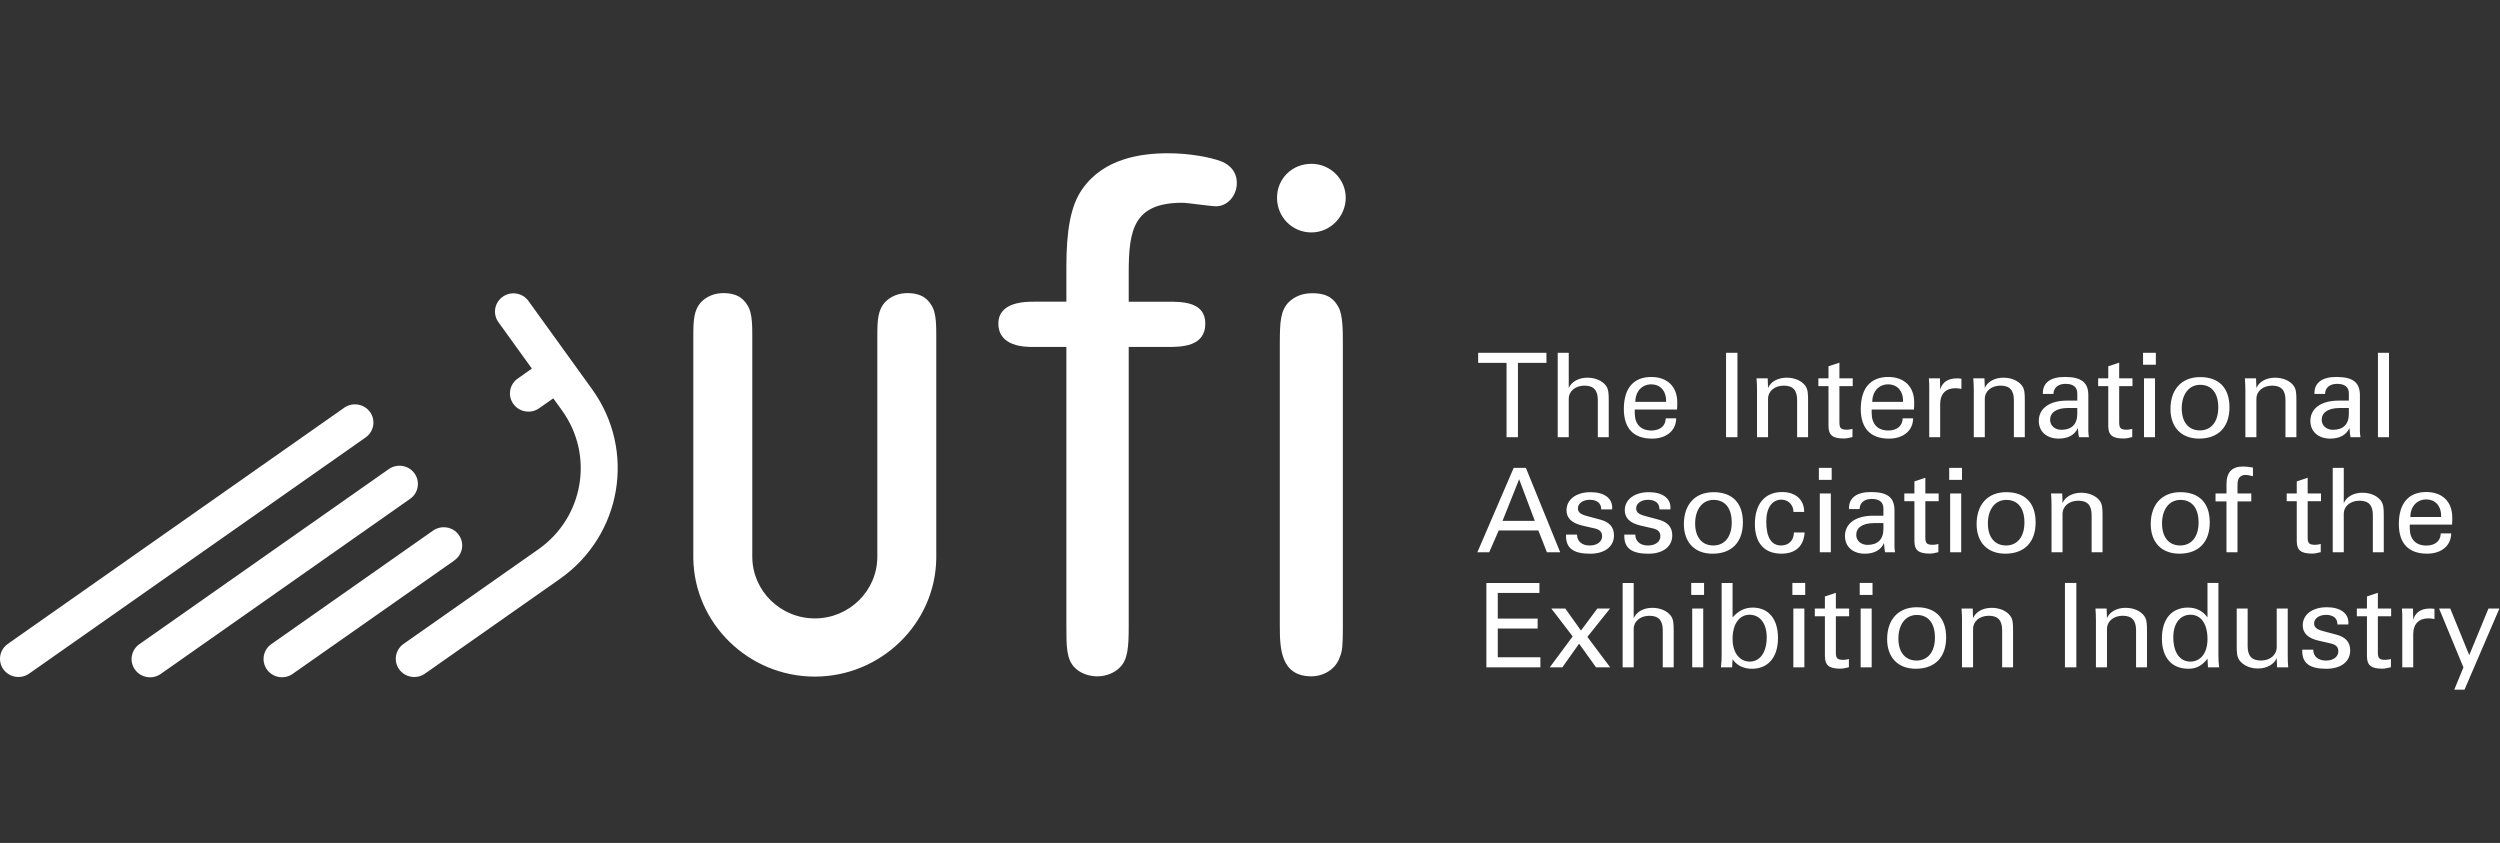 <svg width="261" height="88" viewBox="0 0 261 88" fill="none" xmlns="http://www.w3.org/2000/svg">
<rect x="0" y="0" width="261" height="88" fill="#333333" stroke="none"/>
<g clip-path="url(#clip0_154_78)">
<path fill-rule="evenodd" clip-rule="evenodd" d="M38.192 45.654V45.65C39.044 45.042 39.242 43.862 38.628 43.009C38.011 42.165 36.824 41.961 35.955 42.553L0.788 67.24V67.246C-0.062 67.861 -0.254 69.035 0.357 69.882C0.971 70.725 2.154 70.928 3.021 70.34L38.192 45.654ZM42.82 52.074C43.687 51.465 43.89 50.277 43.273 49.422C42.656 48.566 41.453 48.366 40.586 48.975H40.585L14.547 67.255H14.549C13.681 67.864 13.477 69.053 14.094 69.909C14.711 70.766 15.915 70.967 16.783 70.358L42.82 52.074ZM47.446 58.503L47.443 58.497C48.311 57.889 48.514 56.703 47.898 55.846C47.283 54.989 46.081 54.788 45.213 55.396H45.209L28.302 67.262C27.454 67.879 27.262 69.05 27.87 69.9C28.478 70.751 29.666 70.96 30.534 70.368L47.446 58.504V58.503Z" fill="white"/>
<path fill-rule="evenodd" clip-rule="evenodd" d="M55.148 31.388C54.511 30.547 53.303 30.375 52.45 31.005C51.627 31.613 51.432 32.752 52.007 33.593H52.004L55.527 38.479L53.978 39.575C53.14 40.222 52.993 41.418 53.649 42.245C54.263 43.02 55.375 43.205 56.213 42.67L57.763 41.588L58.694 42.877C58.699 42.878 58.7 42.883 58.707 42.891H58.702C62.035 47.548 60.94 53.989 56.248 57.318C56.235 57.318 42.098 67.246 42.098 67.246H42.099C41.244 67.872 41.064 69.064 41.699 69.91C42.317 70.732 43.482 70.925 44.338 70.346C44.338 70.346 58.421 60.467 58.443 60.444C64.907 55.91 66.425 47.069 61.846 40.679L55.147 31.388H55.148Z" fill="white"/>
<path fill-rule="evenodd" clip-rule="evenodd" d="M111.329 27.88C111.329 24.041 111.782 21.465 112.978 19.762C115.218 16.515 119.179 16 121.948 16C124.262 16 126.432 16.443 127.406 16.814C127.851 16.96 129.124 17.548 129.124 19.102C129.124 20.431 128.151 21.534 126.956 21.534C126.357 21.534 123.967 21.168 123.442 21.168C118.358 21.168 117.838 23.975 117.838 28.472V31.498H121.873C123.442 31.498 125.834 31.498 125.834 33.785C125.834 36.221 123.294 36.221 121.873 36.221H117.838V65.374C117.838 67.514 117.759 68.916 116.862 69.726C116.413 70.172 115.596 70.61 114.547 70.61C113.727 70.61 112.825 70.32 112.227 69.726C111.33 68.839 111.33 67.514 111.33 65.374V36.22H107.816C107.069 36.22 104.23 36.22 104.23 33.783C104.23 31.497 107.069 31.497 107.969 31.497H111.33V27.88H111.329ZM136.907 24.266C134.889 24.266 133.321 22.641 133.321 20.648C133.321 18.654 134.89 17.103 136.907 17.103C138.924 17.103 140.494 18.728 140.494 20.648C140.494 22.568 138.924 24.266 136.907 24.266ZM140.196 65.372C140.196 67.436 140.126 68.023 139.897 68.544C139.448 69.942 138.106 70.608 136.907 70.608C133.694 70.608 133.613 67.655 133.613 65.372V35.855C133.613 33.565 133.694 32.459 134.514 31.574C135.11 30.981 135.932 30.613 136.982 30.613C138.698 30.613 139.3 31.275 139.747 32.083C140.194 32.896 140.194 34.594 140.194 35.854V65.372H140.195H140.196ZM92.445 31.498L92.426 31.52C91.632 32.372 91.593 33.453 91.593 35.143V58.12C91.589 61.678 88.668 64.561 85.063 64.563C81.487 64.553 78.582 61.711 78.539 58.182V35.144C78.539 34.094 78.539 32.77 78.126 32.028C77.736 31.324 77.127 30.602 75.52 30.602C74.62 30.602 73.829 30.918 73.235 31.497L73.216 31.519C72.425 32.371 72.382 33.452 72.382 35.142V58.271C72.467 65.091 78.161 70.637 85.062 70.637C91.962 70.637 97.654 65.105 97.747 58.303V35.143C97.747 34.093 97.747 32.769 97.337 32.027C96.949 31.323 96.335 30.601 94.726 30.601C93.827 30.602 93.036 30.918 92.444 31.5L92.445 31.498ZM158.473 45.642V37.885H161.448V36.833H154.32V37.885H157.284V45.642H158.473ZM163.777 40.515V36.833H162.626V45.642H163.777V41.654C163.777 40.835 164.458 40.261 165.426 40.261C166.395 40.261 166.813 40.763 166.813 41.765V45.643H167.953V41.838C167.953 41.131 167.941 40.64 167.658 40.261C167.272 39.746 166.553 39.43 165.723 39.43C164.795 39.429 164.049 39.869 163.777 40.516V40.515ZM174.994 43.672H173.904C173.89 44.455 173.321 44.945 172.405 44.945C171.312 44.945 170.668 44.297 170.668 43.122V42.756H175.082C175.106 42.499 175.106 42.254 175.106 42.01C175.106 40.371 174.077 39.356 172.392 39.356C170.582 39.356 169.529 40.492 169.529 42.696C169.529 44.725 170.545 45.793 172.478 45.793C173.978 45.793 174.979 44.958 174.994 43.675V43.672ZM170.731 41.959C170.731 40.845 171.436 40.124 172.405 40.124C173.284 40.124 173.939 40.772 173.939 41.824V41.958H170.732L170.731 41.959ZM181.389 45.642V36.833H180.199V45.642H181.389ZM184.584 40.504L184.549 39.5H183.384C183.421 39.94 183.433 40.369 183.433 40.759V45.641H184.584V41.653C184.584 40.834 185.265 40.26 186.233 40.26C187.202 40.26 187.62 40.761 187.62 41.764V45.642H188.763V41.826C188.763 41.116 188.748 40.638 188.464 40.261C188.081 39.746 187.363 39.43 186.53 39.43C185.601 39.43 184.856 39.856 184.584 40.506V40.504ZM189.838 39.501V40.309H190.894V44.48C190.894 45.459 191.374 45.779 192.492 45.779C192.726 45.779 193.025 45.73 193.396 45.63V44.774C193.211 44.824 193.025 44.861 192.825 44.861C192.17 44.861 192.034 44.689 192.034 44.078V40.309H193.424V39.501H192.034V37.863L190.894 38.241V39.501H189.839H189.838ZM199.729 43.672H198.639C198.624 44.455 198.055 44.945 197.139 44.945C196.05 44.945 195.403 44.297 195.403 43.122V42.756H199.817C199.841 42.499 199.841 42.254 199.841 42.01C199.841 40.371 198.815 39.356 197.127 39.356C195.317 39.356 194.264 40.492 194.264 42.696C194.264 44.725 195.283 45.793 197.213 45.793C198.712 45.793 199.716 44.958 199.729 43.675V43.672ZM195.466 41.959C195.466 40.845 196.171 40.124 197.139 40.124C198.019 40.124 198.676 40.772 198.676 41.824V41.958H195.466V41.959ZM201.414 45.642H202.554V42.192C202.554 41.103 203.148 40.529 204.152 40.529C204.314 40.529 204.526 40.553 204.773 40.602V39.538C204.618 39.513 204.46 39.5 204.303 39.501C203.373 39.501 202.778 39.892 202.554 40.675L202.53 39.501H201.376C201.413 39.93 201.413 40.261 201.413 40.468V45.643L201.414 45.642ZM207.213 40.504L207.177 39.5H206.011C206.048 39.94 206.063 40.369 206.063 40.759V45.641H207.213V41.653C207.213 40.834 207.894 40.26 208.859 40.26C209.824 40.26 210.249 40.761 210.249 41.764V45.642H211.389V41.826C211.389 41.116 211.378 40.638 211.094 40.261C210.708 39.746 209.989 39.43 209.159 39.43C208.229 39.43 207.486 39.856 207.213 40.506V40.504ZM216.867 42.595V43.208C216.867 44.297 216.273 44.871 215.208 44.871C214.512 44.871 214.03 44.418 214.03 43.832C214.03 43.097 214.648 42.596 215.901 42.596H216.866V42.595H216.867ZM218.083 45.642C218.049 45.448 218.029 45.252 218.022 45.056V41.262C218.022 39.965 217.341 39.353 215.566 39.353C214.082 39.353 213.276 39.952 213.276 41.028V41.126H214.377C214.403 40.465 214.873 40.074 215.642 40.074C216.46 40.074 216.868 40.417 216.868 41.078V41.824H215.788C213.918 41.824 212.85 42.679 212.85 43.94C212.85 45.029 213.644 45.79 214.931 45.79C215.922 45.79 216.62 45.396 216.93 44.675C216.964 45.128 216.99 45.445 217.051 45.641H218.081L218.083 45.642ZM219.048 39.501V40.309H220.103V44.48C220.103 45.459 220.584 45.779 221.701 45.779C221.936 45.779 222.235 45.73 222.605 45.63V44.774C222.42 44.824 222.235 44.861 222.034 44.861C221.379 44.861 221.243 44.689 221.243 44.078V40.309H222.629V39.501H221.243V37.863L220.103 38.241V39.501H219.049H219.048ZM223.833 45.642H224.983V39.501H223.833V45.642ZM225.071 38.081V36.832H223.735V38.081H225.071ZM226.596 42.694C226.596 44.602 227.725 45.791 229.584 45.791C231.592 45.791 232.757 44.589 232.757 42.523C232.757 40.457 231.617 39.368 229.696 39.368C227.775 39.368 226.597 40.64 226.597 42.695L226.596 42.694ZM229.693 40.175C230.884 40.175 231.588 41.019 231.588 42.535C231.588 44.052 230.832 44.933 229.669 44.933C228.505 44.933 227.773 44.089 227.773 42.634C227.773 41.178 228.515 40.175 229.693 40.175ZM235.567 40.505L235.531 39.501H234.365C234.402 39.941 234.417 40.37 234.417 40.76V45.642H235.567V41.654C235.567 40.835 236.249 40.261 237.214 40.261C238.179 40.261 238.603 40.763 238.603 41.765V45.643H239.743V41.827C239.743 41.117 239.732 40.639 239.448 40.262C239.062 39.748 238.343 39.431 237.514 39.431C236.583 39.431 235.84 39.857 235.567 40.507V40.505ZM245.221 42.596V43.209C245.221 44.298 244.627 44.872 243.56 44.872C242.866 44.872 242.386 44.419 242.386 43.833C242.386 43.098 243.004 42.598 244.256 42.598H245.221V42.596ZM246.436 45.643C246.402 45.449 246.382 45.253 246.375 45.057V41.263C246.375 39.966 245.694 39.354 243.92 39.354C242.435 39.354 241.629 39.953 241.629 41.029V41.127H242.73C242.756 40.466 243.226 40.075 243.995 40.075C244.814 40.075 245.221 40.418 245.221 41.079V41.825H244.142C242.271 41.825 241.203 42.68 241.203 43.941C241.203 45.031 241.997 45.791 243.284 45.791C244.276 45.791 244.973 45.397 245.283 44.676C245.317 45.129 245.344 45.446 245.404 45.642H246.435L246.436 45.643ZM249.411 45.643V36.834H248.257V45.643H249.411ZM155.475 57.657L156.466 55.381H160.605L161.499 57.657H162.885L159.304 48.848H158.029L154.235 57.657H155.475ZM160.234 54.379H156.863L158.599 50.035L160.234 54.379ZM163.493 55.811V55.958C163.493 57.243 164.284 57.808 166.007 57.808C167.571 57.808 168.498 57.037 168.498 55.898C168.498 55.029 168.028 54.502 167.059 54.246L165.647 53.866C165.003 53.695 164.732 53.473 164.732 53.071C164.732 52.581 165.227 52.178 165.97 52.178C166.713 52.178 167.162 52.533 167.162 53.132V53.18H168.302C168.313 53.12 168.313 53.058 168.313 52.997C168.313 52.006 167.473 51.383 166.057 51.383C164.497 51.383 163.543 52.191 163.543 53.266C163.543 54.087 164.088 54.612 165.189 54.87L166.519 55.175C167.027 55.298 167.26 55.555 167.26 55.983C167.26 56.547 166.752 56.95 165.959 56.95C165.165 56.95 164.645 56.51 164.645 55.836V55.811H163.493ZM169.577 55.811V55.958C169.577 57.243 170.372 57.808 172.093 57.808C173.654 57.808 174.584 57.037 174.584 55.898C174.584 55.029 174.113 54.502 173.145 54.246L171.734 53.866C171.087 53.695 170.815 53.473 170.815 53.071C170.815 52.581 171.31 52.178 172.056 52.178C172.801 52.178 173.245 52.533 173.245 53.132V53.18H174.385C174.397 53.12 174.397 53.058 174.397 52.997C174.397 52.006 173.556 51.383 172.143 51.383C170.579 51.383 169.627 52.191 169.627 53.266C169.627 54.087 170.171 54.612 171.276 54.87L172.602 55.175C173.11 55.298 173.344 55.555 173.344 55.983C173.344 56.547 172.835 56.95 172.044 56.95C171.253 56.95 170.728 56.51 170.728 55.836V55.811H169.576V55.812L169.577 55.811ZM175.797 54.711C175.797 56.619 176.925 57.806 178.785 57.806C180.795 57.806 181.958 56.605 181.958 54.539C181.958 52.472 180.818 51.384 178.898 51.384C176.975 51.383 175.798 52.654 175.798 54.711H175.797ZM178.897 52.189C180.086 52.189 180.792 53.033 180.792 54.55C180.792 56.066 180.036 56.948 178.869 56.948C177.703 56.948 176.973 56.104 176.973 54.648C176.973 53.193 177.719 52.189 178.897 52.189ZM188.402 55.59H187.285C187.274 56.42 186.74 56.948 185.949 56.948C184.931 56.948 184.398 56.104 184.398 54.452C184.398 52.983 185.031 52.163 185.974 52.163C186.682 52.163 187.238 52.701 187.238 53.447H188.355V53.422C188.355 52.163 187.45 51.368 186.061 51.368C184.262 51.368 183.21 52.603 183.21 54.719C183.21 56.689 184.201 57.803 185.974 57.803C187.449 57.804 188.304 57.034 188.403 55.589L188.402 55.59ZM189.988 57.657H191.139V51.517H189.988V57.657ZM191.227 50.096V48.848H189.891V50.096H191.227ZM196.628 54.611V55.224C196.628 56.311 196.034 56.887 194.969 56.887C194.273 56.887 193.791 56.434 193.791 55.846C193.791 55.112 194.409 54.611 195.662 54.611H196.627H196.628ZM197.843 57.657C197.81 57.462 197.79 57.267 197.783 57.07V53.279C197.783 51.98 197.102 51.369 195.33 51.369C193.841 51.369 193.035 51.968 193.035 53.046V53.144H194.137C194.163 52.483 194.632 52.09 195.402 52.09C196.22 52.09 196.628 52.432 196.628 53.093V53.84H195.548C193.678 53.84 192.613 54.696 192.613 55.956C192.613 57.045 193.404 57.806 194.694 57.806C195.683 57.806 196.379 57.411 196.689 56.69C196.726 57.145 196.75 57.461 196.811 57.657H197.841H197.843ZM198.812 51.517V52.325H199.865V56.496C199.865 57.474 200.346 57.795 201.463 57.795C201.698 57.795 201.997 57.747 202.367 57.646V56.791C202.182 56.84 201.997 56.878 201.796 56.878C201.141 56.878 201.005 56.706 201.005 56.094V52.327H202.395V51.519H201.005V49.88L199.865 50.26V51.519H198.814L198.812 51.517ZM203.595 57.655H204.749V51.516H203.595V57.655ZM204.833 50.095V48.847H203.497V50.095H204.833ZM206.358 54.709C206.358 56.618 207.487 57.804 209.346 57.804C211.354 57.804 212.519 56.604 212.519 54.538C212.519 52.471 211.379 51.383 209.458 51.383C207.537 51.381 206.359 52.653 206.359 54.709H206.358ZM209.455 52.188C210.646 52.188 211.35 53.032 211.35 54.549C211.35 56.065 210.596 56.947 209.431 56.947C208.265 56.947 207.535 56.103 207.535 54.647C207.535 53.192 208.277 52.188 209.455 52.188ZM215.329 52.518L215.293 51.515H214.13C214.164 51.955 214.179 52.383 214.179 52.774V57.654H215.329V53.666C215.329 52.846 216.011 52.273 216.979 52.273C217.947 52.273 218.365 52.775 218.365 53.777V57.655H219.505V53.839C219.505 53.13 219.494 52.651 219.21 52.274C218.824 51.76 218.105 51.441 217.275 51.441C216.347 51.442 215.602 51.872 215.329 52.52V52.518ZM224.537 54.709C224.537 56.618 225.665 57.804 227.524 57.804C229.535 57.804 230.698 56.604 230.698 54.538C230.698 52.471 229.558 51.383 227.638 51.383C225.718 51.383 224.538 52.653 224.538 54.709H224.537ZM227.637 52.188C228.826 52.188 229.532 53.032 229.532 54.549C229.532 56.065 228.776 56.947 227.609 56.947C226.443 56.947 225.716 56.103 225.716 54.647C225.716 53.192 226.458 52.188 227.635 52.188H227.637ZM232.445 52.346V57.655H233.595V52.346H235.034V51.516H233.595V50.562C233.595 49.925 233.894 49.584 234.428 49.584C234.663 49.584 234.909 49.645 235.208 49.718V48.814C234.865 48.747 234.517 48.711 234.167 48.704C233.017 48.704 232.446 49.303 232.446 50.539V51.518H231.302V52.349H232.446V52.348L232.445 52.346ZM238.729 51.516V52.324H239.782V56.495C239.782 57.473 240.267 57.794 241.38 57.794C241.615 57.794 241.914 57.746 242.285 57.645V56.79C242.099 56.838 241.914 56.877 241.716 56.877C241.058 56.877 240.921 56.705 240.921 56.093V52.326H242.311V51.518H240.921V49.878L239.781 50.259V51.518H238.73L238.729 51.516ZM244.689 52.528V48.846H243.538V57.654H244.689V53.666C244.689 52.846 245.37 52.273 246.338 52.273C247.307 52.273 247.725 52.775 247.725 53.777V57.655H248.865V53.85C248.865 53.143 248.853 52.653 248.569 52.273C248.184 51.759 247.468 51.44 246.635 51.44C245.705 51.44 244.96 51.881 244.689 52.529V52.528ZM255.904 55.686H254.814C254.803 56.469 254.23 56.958 253.314 56.958C252.225 56.958 251.578 56.311 251.578 55.136V54.768H255.992C256.016 54.512 256.016 54.266 256.016 54.022C256.016 52.383 254.99 51.367 253.302 51.367C251.495 51.367 250.439 52.504 250.439 54.707C250.439 56.739 251.458 57.802 253.388 57.802C254.887 57.803 255.892 56.972 255.904 55.686ZM251.641 53.974C251.641 52.859 252.346 52.139 253.314 52.139C254.194 52.139 254.851 52.786 254.851 53.838V53.973H251.641V53.974ZM155.176 69.671H160.817V68.619H156.368V65.622H160.529V64.582H156.368V61.903H160.716V60.862H155.178V69.671H155.176ZM161.794 69.671H163.108L164.857 67.2L166.628 69.671H168.104L165.723 66.491L168.089 63.53H166.763L165.053 65.829L163.417 63.53H161.957L164.187 66.441L161.795 69.672L161.794 69.671ZM170.557 64.545V60.862H169.403V69.671H170.557V65.683C170.557 64.863 171.238 64.287 172.203 64.287C173.168 64.287 173.593 64.79 173.593 65.793V69.671H174.733V65.866C174.733 65.159 174.722 64.668 174.434 64.287C174.051 63.775 173.333 63.457 172.503 63.457C171.571 63.456 170.828 63.897 170.557 64.546V64.545ZM176.667 69.671H177.817V63.532H176.667V69.671ZM177.905 62.11V60.861H176.566V62.11H177.905ZM180.881 66.71C180.881 65.046 181.66 64.178 182.651 64.178C183.692 64.178 184.446 65.033 184.446 66.527C184.446 68.191 183.681 69.072 182.675 69.072C181.67 69.072 180.881 68.204 180.881 66.711V66.71ZM179.74 60.862V68.448C179.74 68.766 179.725 69.169 179.665 69.671H180.83L180.879 68.828C181.338 69.474 182.02 69.82 182.912 69.82C184.571 69.82 185.623 68.631 185.623 66.613C185.623 64.595 184.619 63.433 182.985 63.433C182.155 63.433 181.496 63.764 180.879 64.46V60.864H179.74V60.862ZM187.225 69.671H188.375V63.532H187.225V69.671ZM188.463 62.11V60.861H187.124V62.11H188.463ZM189.467 63.53V64.338H190.52V68.509C190.52 69.488 191.005 69.809 192.121 69.809C192.355 69.809 192.654 69.759 193.025 69.66V68.802C192.84 68.852 192.654 68.889 192.454 68.889C191.799 68.889 191.663 68.719 191.663 68.106V64.34H193.049V63.532H191.663V61.892L190.519 62.272V63.532H189.468L189.467 63.53ZM194.252 69.67H195.403V63.53H194.252V69.67ZM195.491 62.109V60.86H194.155V62.109H195.491ZM197.016 66.723C197.016 68.631 198.144 69.818 200.004 69.818C202.011 69.818 203.177 68.618 203.177 66.551C203.177 64.484 202.037 63.396 200.116 63.396C198.195 63.395 197.017 64.668 197.017 66.723H197.016ZM200.112 64.202C201.302 64.202 202.008 65.045 202.008 66.561C202.008 68.078 201.251 68.96 200.088 68.96C198.925 68.96 198.193 68.116 198.193 66.661C198.193 65.205 198.934 64.202 200.112 64.202ZM205.987 64.533L205.951 63.529H204.785C204.822 63.969 204.834 64.397 204.834 64.788V69.669H205.988V65.681C205.988 64.86 206.669 64.285 207.634 64.285C208.599 64.285 209.024 64.788 209.024 65.79V69.669H210.164V65.853C210.164 65.145 210.153 64.667 209.866 64.287C209.482 63.775 208.764 63.457 207.934 63.457C207.004 63.456 206.261 63.883 205.988 64.534L205.987 64.533ZM216.77 69.67V60.861H215.58V69.67H216.77ZM219.968 64.533L219.931 63.529H218.766C218.803 63.969 218.815 64.397 218.815 64.788V69.669H219.969V65.681C219.969 64.86 220.65 64.285 221.615 64.285C222.58 64.285 223.005 64.788 223.005 65.79V69.669H224.145V65.853C224.145 65.145 224.13 64.667 223.846 64.287C223.463 63.775 222.745 63.457 221.912 63.457C220.983 63.456 220.242 63.883 219.968 64.534V64.533ZM230.512 69.67H231.678C231.627 69.264 231.602 68.856 231.602 68.447V60.861H230.462V64.458C229.981 63.786 229.284 63.431 228.429 63.431C226.744 63.431 225.703 64.606 225.703 66.648C225.703 68.69 226.756 69.818 228.467 69.818C229.3 69.818 229.878 69.51 230.462 68.764L230.512 69.67ZM226.893 66.526C226.893 65.032 227.649 64.177 228.691 64.177C229.733 64.177 230.462 65.057 230.462 66.722C230.462 68.226 229.707 69.071 228.667 69.071C227.626 69.071 226.893 68.191 226.893 66.526ZM237.69 68.703L237.726 69.669H238.889C238.854 69.266 238.837 68.862 238.84 68.459V63.529H237.69V67.552C237.69 68.373 237.009 68.96 236.04 68.96C235.072 68.96 234.654 68.457 234.654 67.455V63.528H233.514V67.382C233.514 68.091 233.525 68.569 233.809 68.947C234.195 69.461 234.899 69.792 235.732 69.792C236.661 69.793 237.417 69.351 237.691 68.701L237.69 68.703ZM240.355 67.823V67.97C240.355 69.255 241.146 69.82 242.869 69.82C244.432 69.82 245.36 69.049 245.36 67.909C245.36 67.041 244.89 66.516 243.921 66.259L242.509 65.88C241.865 65.708 241.593 65.487 241.593 65.084C241.593 64.595 242.089 64.192 242.832 64.192C243.575 64.192 244.024 64.546 244.024 65.145V65.194H245.164C245.175 65.133 245.175 65.072 245.175 65.011C245.175 64.02 244.332 63.396 242.919 63.396C241.359 63.396 240.405 64.204 240.405 65.28C240.405 66.1 240.95 66.626 242.051 66.883L243.377 67.188C243.887 67.311 244.122 67.568 244.122 67.996C244.122 68.56 243.614 68.964 242.821 68.964C242.027 68.964 241.506 68.523 241.506 67.849V67.825H240.355V67.826V67.823ZM246.053 63.529V64.337H247.109V68.508C247.109 69.487 247.59 69.808 248.707 69.808C248.942 69.808 249.24 69.758 249.611 69.659V68.801C249.426 68.851 249.24 68.888 249.04 68.888C248.385 68.888 248.249 68.718 248.249 68.105V64.338H249.635V63.53H248.249V61.891L247.109 62.27V63.53H246.054V63.529H246.053ZM250.799 69.67H251.94V66.22C251.94 65.13 252.536 64.555 253.54 64.555C253.699 64.555 253.911 64.581 254.158 64.63V63.564C254.002 63.539 253.846 63.528 253.689 63.529C252.76 63.529 252.164 63.92 251.94 64.703L251.916 63.529H250.762C250.798 63.958 250.798 64.287 250.798 64.495V69.671L250.799 69.67ZM257.183 69.673L256.228 71.998H257.296L260.937 63.53H259.797L257.789 68.397L255.805 63.53H254.64L257.181 69.673H257.183Z" fill="white"/>
</g>
<defs>
<clipPath id="clip0_154_78">
<rect width="261" height="88" fill="white"/>
</clipPath>
</defs>
</svg>
